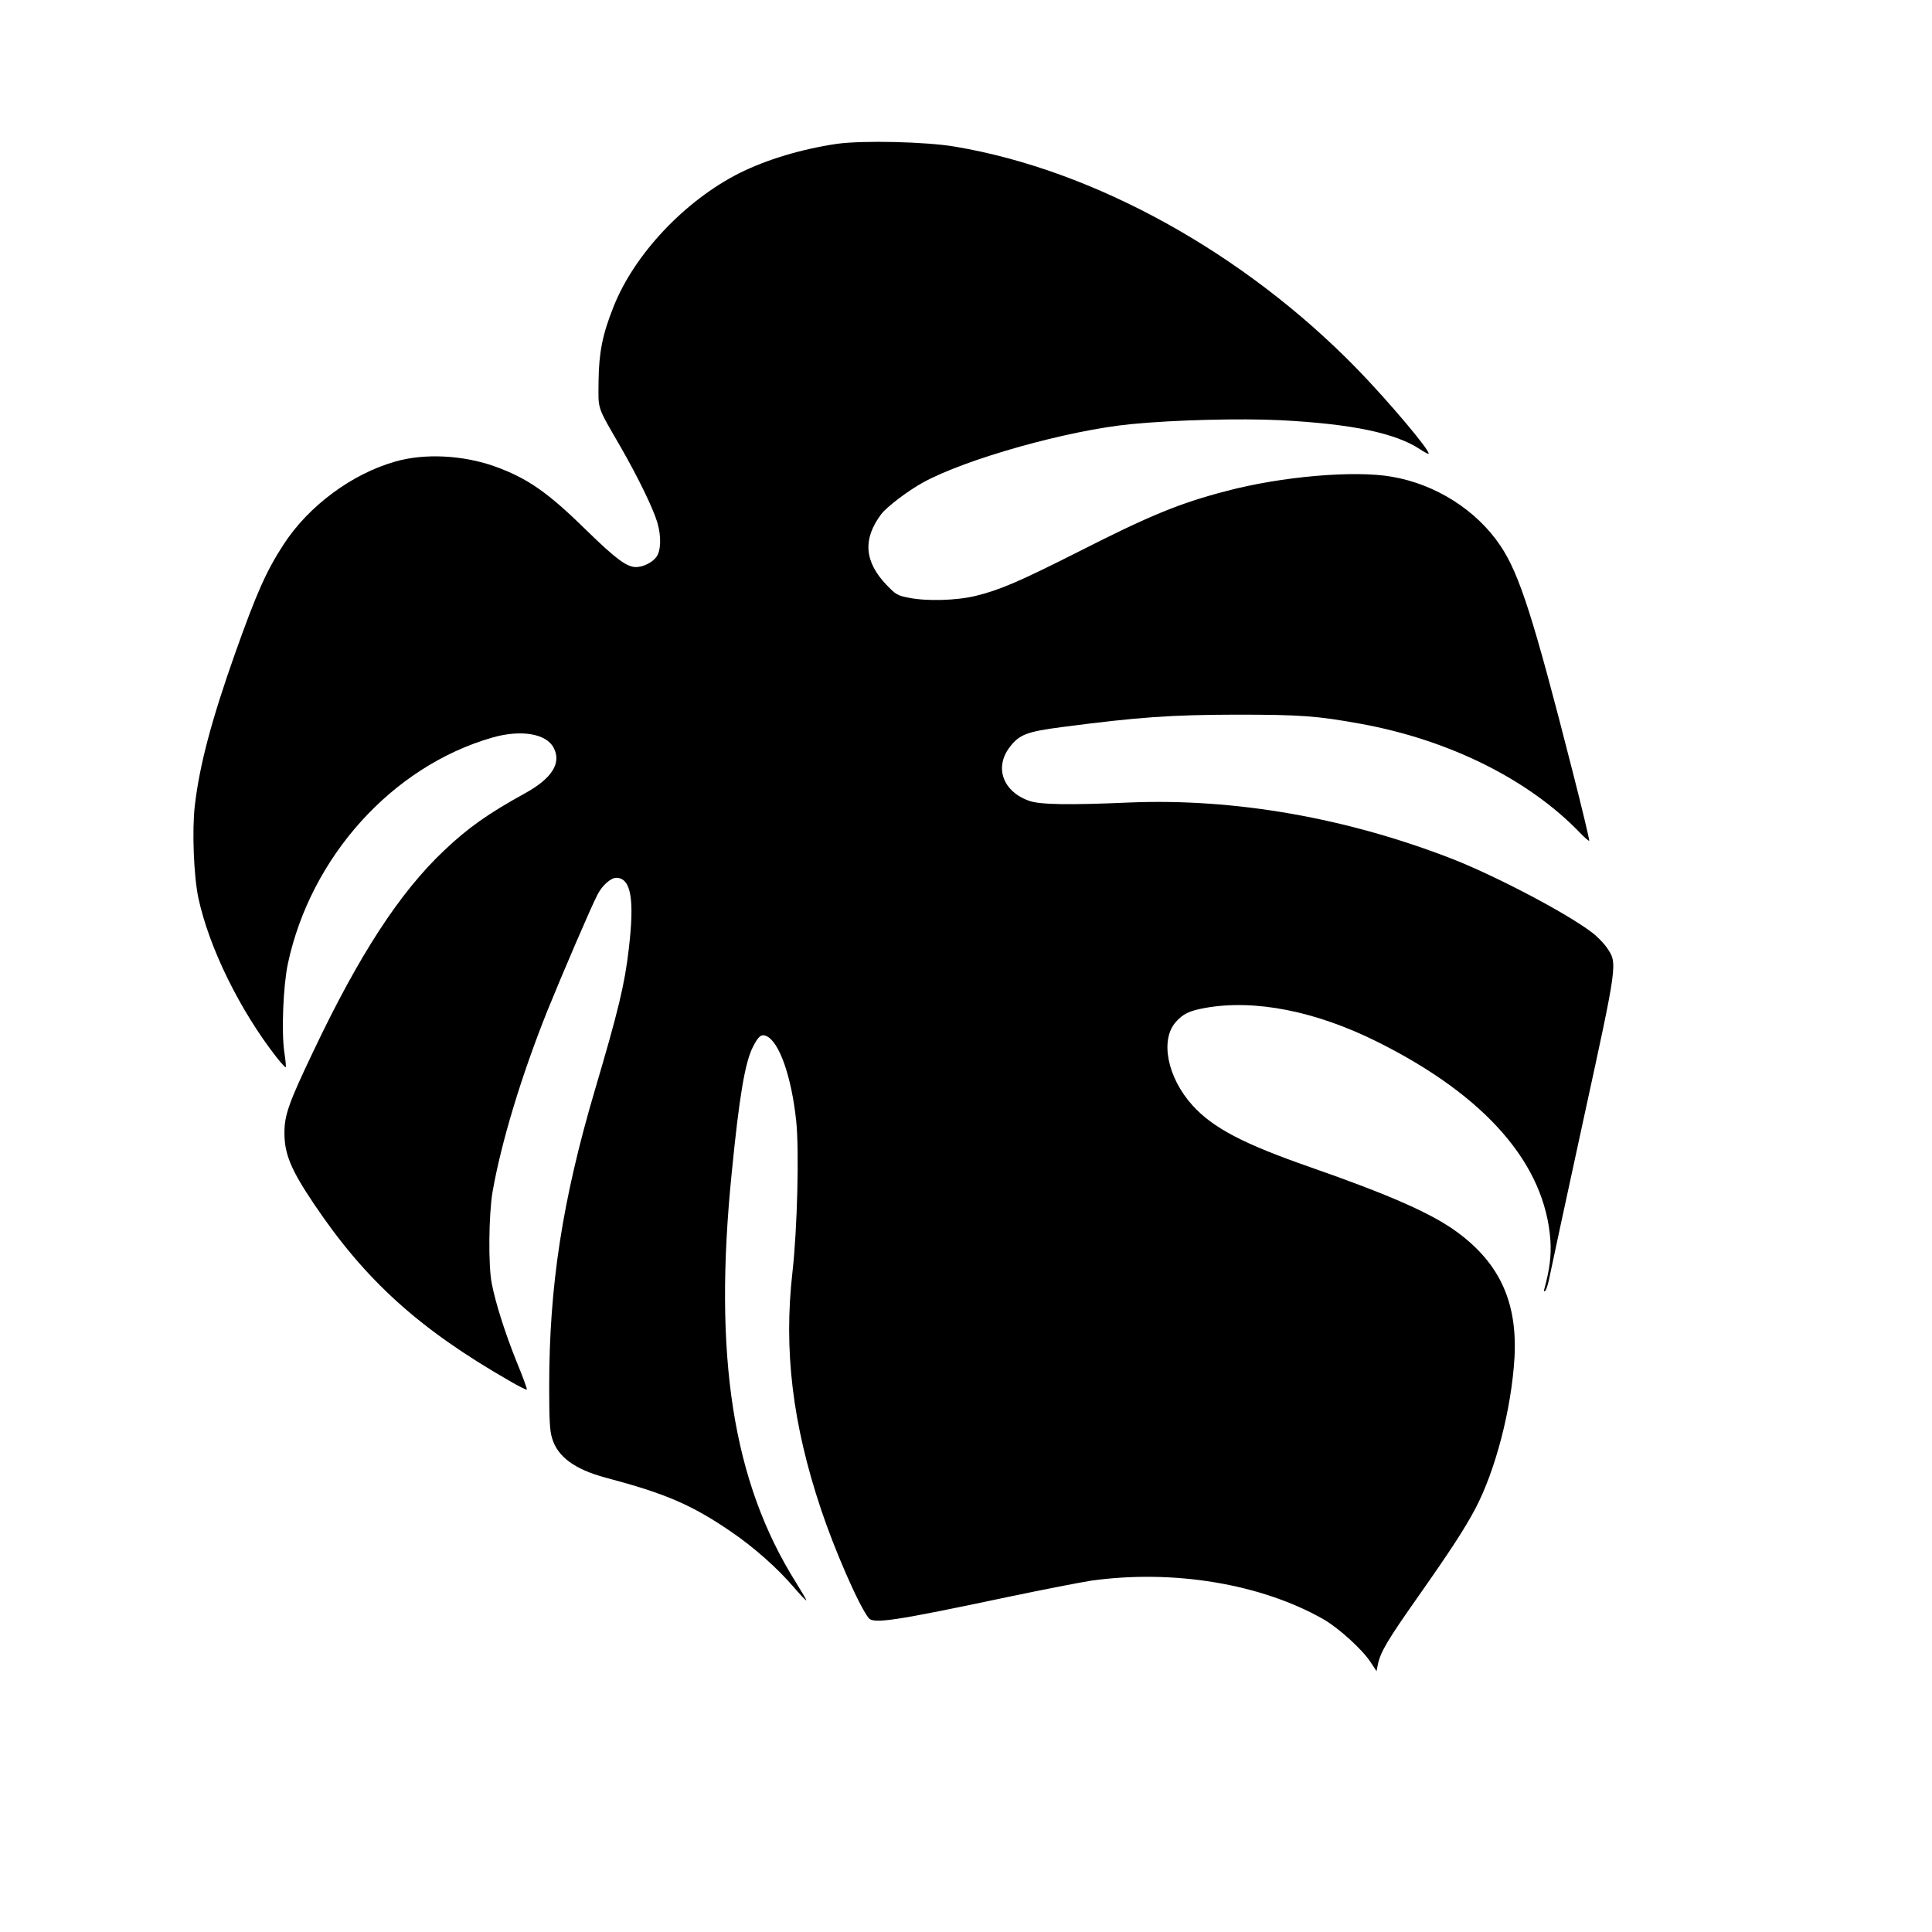 <?xml version="1.0" encoding="UTF-8" standalone="yes"?>
<svg version="1.0" xmlns="http://www.w3.org/2000/svg" width="1080" height="1080" viewBox="0 0 1080 1080" preserveAspectRatio="xMidYMid meet">
  <g transform="translate(0,1080) scale(0.1,-0.1)" fill="#000000" stroke="none">
    <path d="M4679 9996 c-198 -29 -394 -88 -546 -164 -305 -154 -587 -453 -703
-746 -62 -155 -82 -256 -84 -416 -1 -166 -13 -132 127 -375 94 -164 178 -337
201 -414 24 -80 21 -162 -6 -196 -24 -31 -74 -55 -113 -55 -51 0 -113 46 -275
204 -218 214 -331 293 -515 359 -177 63 -391 74 -555 27 -243 -69 -485 -248
-625 -464 -97 -149 -152 -274 -271 -609 -132 -373 -199 -626 -225 -851 -16
-138 -6 -394 20 -516 60 -278 231 -627 439 -893 25 -31 47 -55 49 -53 3 2 -1
41 -8 87 -16 114 -6 366 20 491 128 599 584 1104 1143 1265 161 46 302 22 343
-57 45 -86 -10 -172 -161 -255 -205 -113 -317 -192 -451 -319 -248 -234 -475
-583 -730 -1120 -139 -291 -163 -359 -163 -459 0 -118 36 -205 165 -397 287
-427 587 -699 1093 -989 51 -30 95 -52 97 -49 3 2 -22 71 -56 153 -64 159
-118 327 -140 440 -20 100 -17 383 4 510 48 277 162 653 307 1015 83 205 245
582 280 649 26 51 74 94 105 94 82 -1 103 -117 70 -397 -23 -200 -59 -348
-190 -791 -181 -614 -255 -1092 -255 -1655 0 -185 3 -248 16 -289 30 -104 127
-175 299 -221 335 -89 480 -151 700 -301 128 -87 261 -205 349 -308 38 -44 71
-79 73 -77 2 2 -24 46 -57 99 -354 563 -464 1265 -359 2297 42 425 74 612 118
698 31 61 47 73 76 60 72 -33 140 -228 166 -476 17 -167 6 -601 -21 -842 -50
-437 0 -850 159 -1326 77 -230 210 -535 266 -608 27 -35 141 -18 785 118 195
41 402 81 460 90 459 64 948 -17 1297 -215 88 -51 218 -169 265 -241 l33 -50
7 36 c15 72 53 136 229 386 184 262 256 374 315 484 114 216 203 559 220 846
17 308 -81 525 -317 700 -141 105 -379 210 -829 367 -370 129 -540 218 -654
344 -140 155 -182 365 -94 465 41 47 77 64 167 80 276 49 616 -18 961 -190
607 -303 938 -684 967 -1112 5 -84 -4 -160 -34 -269 -4 -15 -2 -17 6 -9 6 5
18 46 26 90 9 43 92 432 186 863 193 886 192 875 131 964 -18 26 -56 65 -85
86 -142 108 -532 312 -772 407 -594 232 -1220 342 -1810 318 -342 -15 -501
-12 -561 9 -147 51 -197 186 -110 300 54 71 95 87 295 113 429 56 608 68 971
69 363 0 453 -7 696 -51 495 -90 939 -311 1226 -609 26 -27 49 -47 52 -45 2 3
-40 181 -95 395 -217 851 -295 1096 -402 1255 -133 198 -361 343 -606 385
-208 37 -617 2 -926 -80 -261 -68 -427 -136 -830 -341 -329 -166 -436 -212
-571 -245 -106 -26 -275 -31 -376 -10 -62 12 -71 18 -123 72 -124 130 -133
257 -28 396 32 41 149 130 233 176 240 132 811 292 1162 326 243 24 614 33
837 22 400 -21 643 -72 780 -163 24 -16 45 -27 47 -25 13 13 -225 295 -401
476 -631 647 -1467 1110 -2245 1241 -162 28 -518 36 -661 16z"/>
  </g>
</svg>